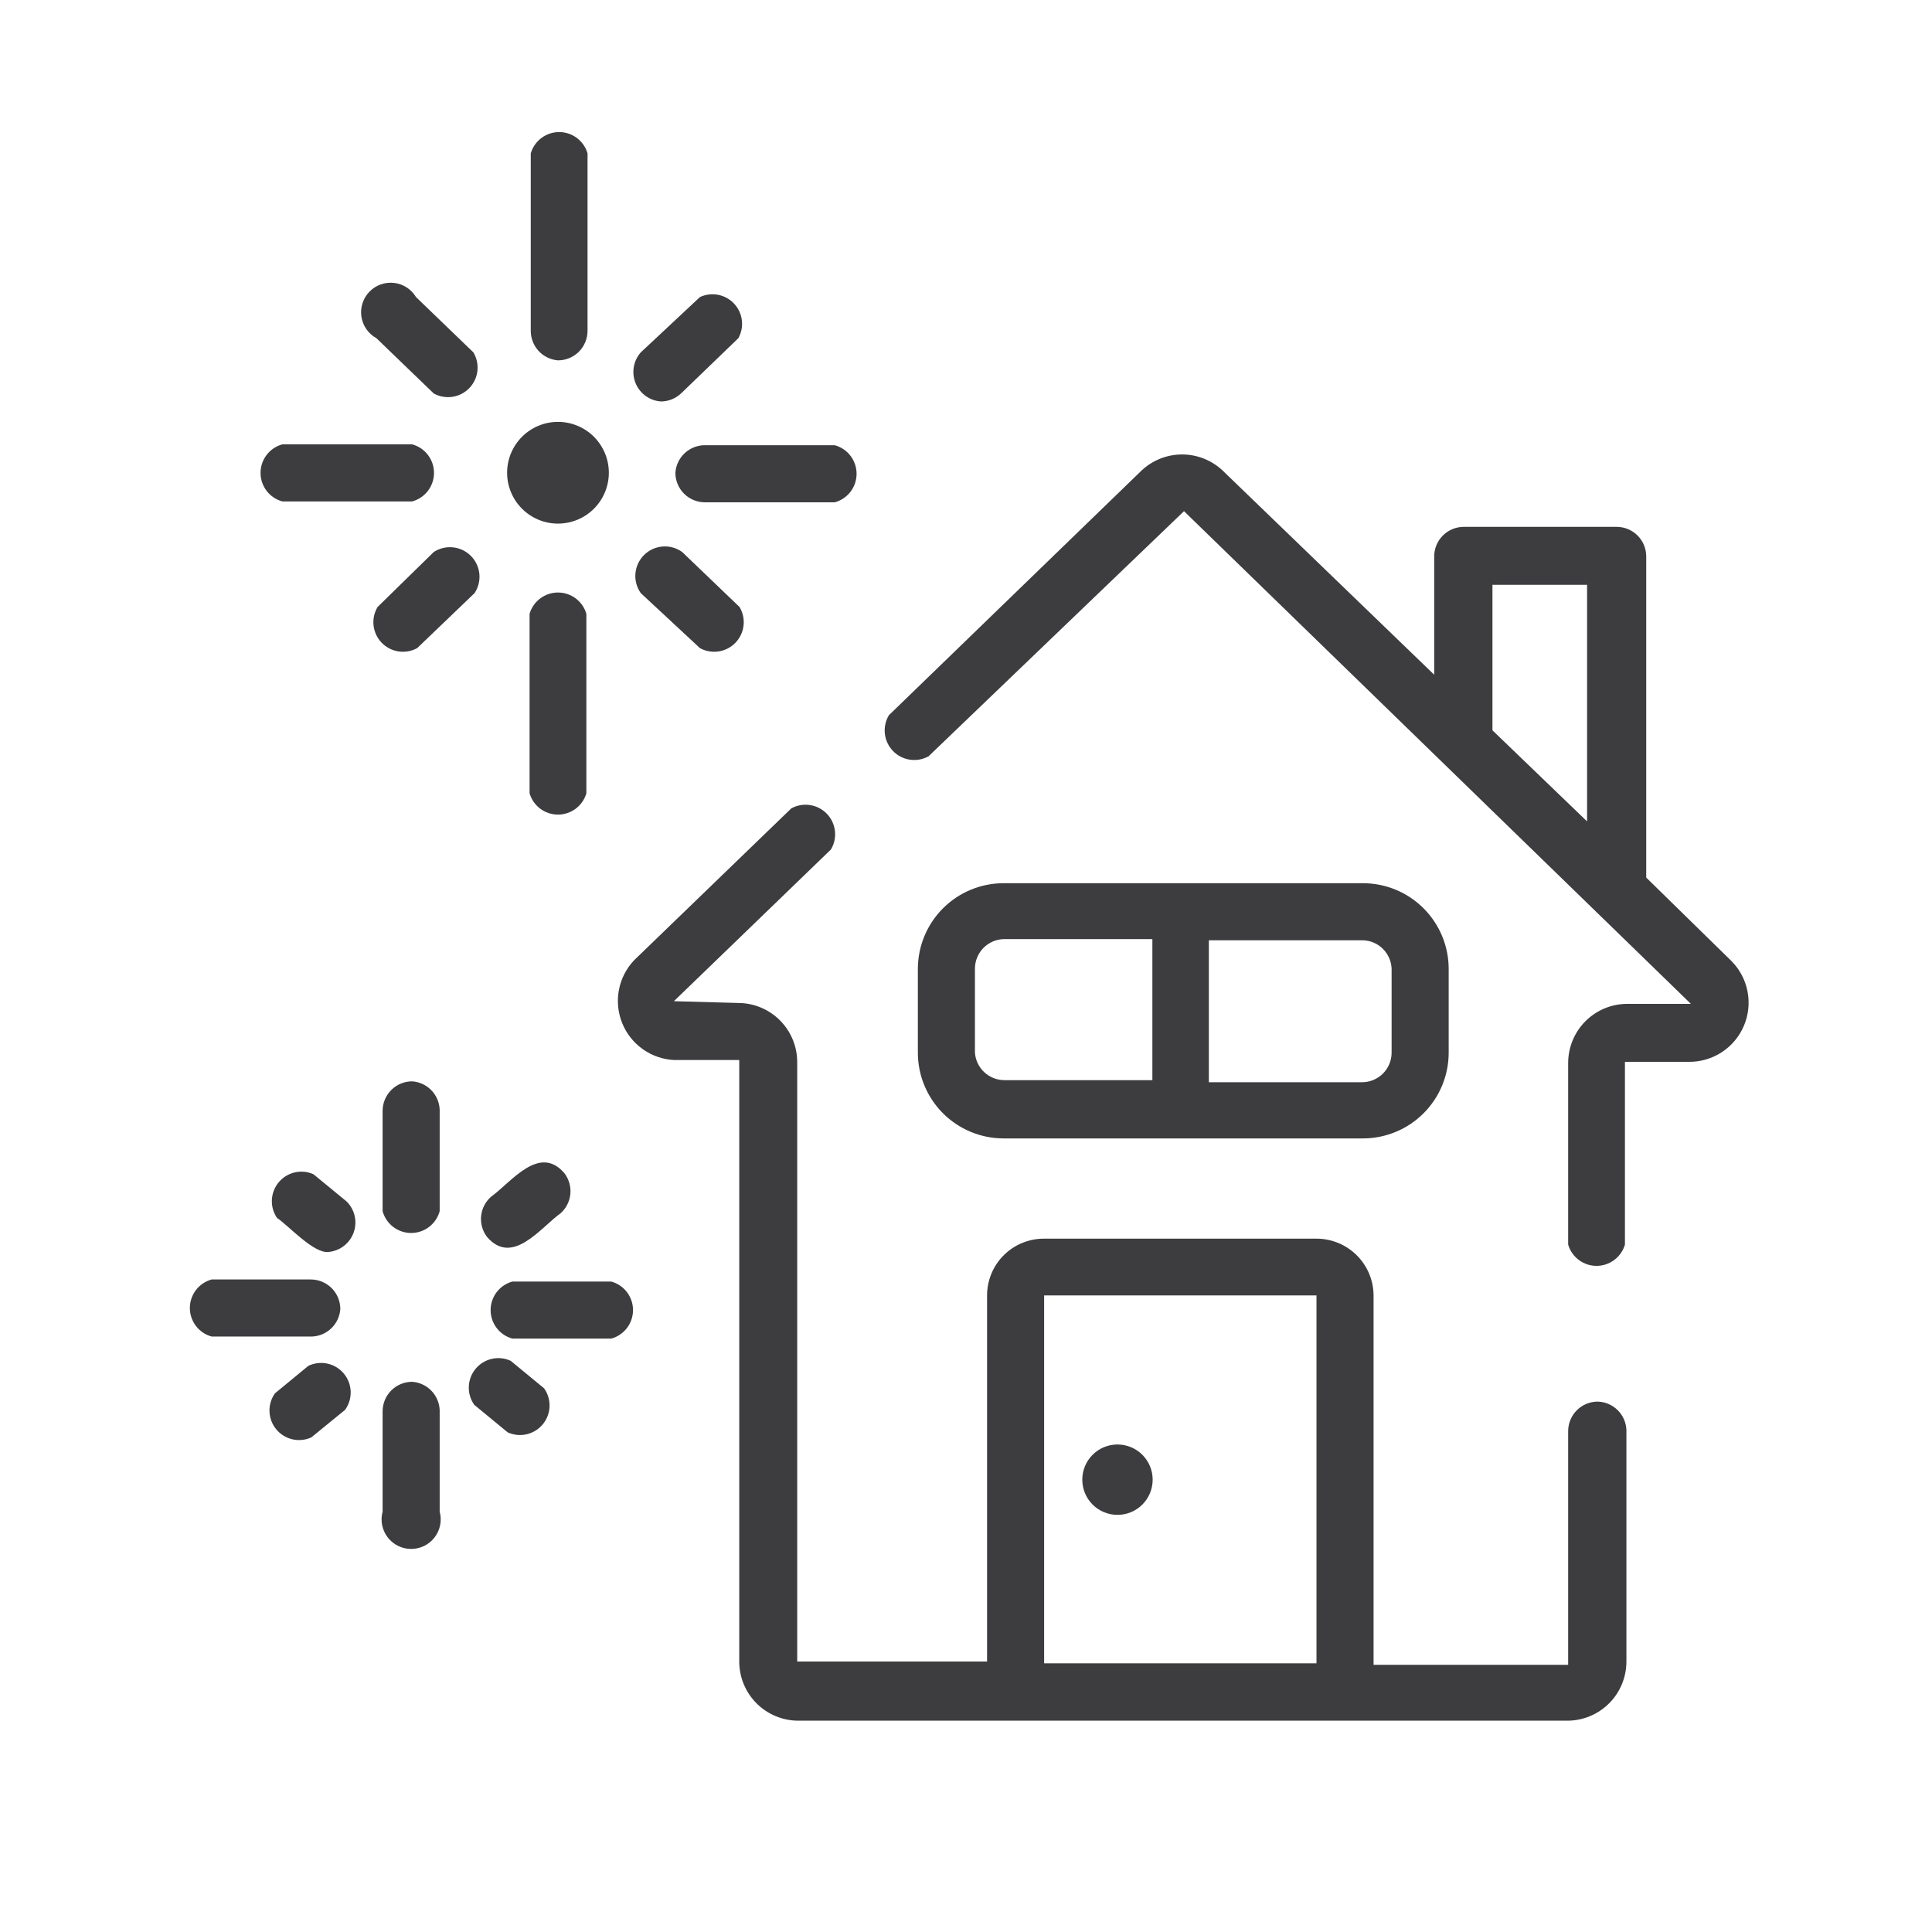 <?xml version="1.0" encoding="UTF-8"?>
<svg xmlns="http://www.w3.org/2000/svg" width="512" height="512" viewBox="0 0 512 512" fill="none">
  <path d="M140.345 162.664V210.234C140.819 211.862 141.809 213.292 143.166 214.309C144.522 215.326 146.172 215.876 147.868 215.876C149.564 215.876 151.214 215.326 152.57 214.309C153.927 213.292 154.917 211.862 155.392 210.234V162.664C154.917 161.036 153.927 159.606 152.57 158.588C151.214 157.571 149.564 157.021 147.868 157.021C146.172 157.021 144.522 157.571 143.166 158.588C141.809 159.606 140.819 161.036 140.345 162.664ZM147.868 95.501C149.947 95.501 151.94 94.675 153.41 93.206C154.879 91.736 155.705 89.743 155.705 87.664V40.643C155.23 39.015 154.24 37.585 152.884 36.567C151.527 35.55 149.877 35 148.182 35C146.486 35 144.836 35.55 143.479 36.567C142.123 37.585 141.133 39.015 140.658 40.643V87.664C140.652 89.638 141.391 91.542 142.728 92.995C144.064 94.448 145.9 95.343 147.868 95.501ZM110.564 171.754L125.768 157.178C126.764 155.675 127.212 153.874 127.035 152.079C126.858 150.285 126.068 148.606 124.798 147.326C123.527 146.046 121.854 145.244 120.061 145.054C118.267 144.864 116.463 145.299 114.953 146.284L100.063 160.861C99.178 162.339 98.804 164.066 98.999 165.778C99.195 167.489 99.948 169.088 101.144 170.328C102.339 171.568 103.909 172.379 105.612 172.637C107.315 172.895 109.055 172.585 110.564 171.754ZM175.219 106.394C177.172 106.368 179.044 105.613 180.47 104.278L195.673 89.623C196.477 88.174 196.801 86.507 196.598 84.862C196.395 83.218 195.676 81.679 194.544 80.469C193.412 79.259 191.925 78.438 190.298 78.126C188.67 77.813 186.985 78.025 185.485 78.73L169.812 93.385C168.84 94.486 168.197 95.838 167.956 97.287C167.715 98.736 167.886 100.223 168.45 101.58C169.014 102.936 169.947 104.106 171.144 104.958C172.341 105.809 173.753 106.307 175.219 106.394ZM74.828 132.883H109.232C110.892 132.432 112.358 131.447 113.403 130.08C114.448 128.714 115.014 127.041 115.014 125.321C115.014 123.6 114.448 121.928 113.403 120.561C112.358 119.194 110.892 118.209 109.232 117.758H74.828C73.168 118.209 71.702 119.194 70.657 120.561C69.612 121.928 69.046 123.6 69.046 125.321C69.046 127.041 69.612 128.714 70.657 130.08C71.702 131.447 73.168 132.432 74.828 132.883ZM178.981 125.281C178.981 127.36 179.806 129.353 181.276 130.823C182.746 132.293 184.739 133.118 186.818 133.118H221.222C222.882 132.667 224.348 131.682 225.392 130.316C226.437 128.949 227.003 127.276 227.003 125.556C227.003 123.835 226.437 122.163 225.392 120.796C224.348 119.429 222.882 118.444 221.222 117.993H186.504C184.572 118.066 182.735 118.85 181.346 120.196C179.957 121.541 179.115 123.352 178.981 125.281ZM114.953 104.278C116.462 105.109 118.202 105.419 119.905 105.161C121.608 104.903 123.178 104.092 124.374 102.852C125.569 101.612 126.323 100.013 126.518 98.302C126.713 96.59 126.34 94.863 125.454 93.385L110.251 78.73C109.632 77.698 108.784 76.822 107.773 76.17C106.761 75.518 105.613 75.108 104.417 74.971C103.221 74.835 102.01 74.975 100.877 75.382C99.745 75.79 98.721 76.452 97.886 77.319C97.051 78.185 96.426 79.232 96.061 80.379C95.695 81.526 95.599 82.741 95.779 83.931C95.96 85.121 96.412 86.254 97.1 87.241C97.788 88.228 98.695 89.043 99.749 89.623L114.953 104.278ZM185.485 171.754C186.994 172.585 188.735 172.895 190.437 172.637C192.14 172.379 193.711 171.568 194.906 170.328C196.101 169.088 196.855 167.489 197.05 165.778C197.246 164.066 196.872 162.339 195.987 160.861L180.783 146.284C179.278 145.2 177.436 144.686 175.586 144.832C173.737 144.978 171.999 145.776 170.683 147.083C169.366 148.39 168.556 150.122 168.396 151.971C168.237 153.819 168.738 155.664 169.812 157.178L185.485 171.754ZM147.868 138.761C149.638 138.761 151.391 138.412 153.026 137.735C154.662 137.057 156.148 136.065 157.4 134.813C158.651 133.561 159.644 132.075 160.322 130.44C160.999 128.804 161.348 127.052 161.348 125.281C161.348 123.511 160.999 121.758 160.322 120.123C159.644 118.488 158.651 117.002 157.4 115.75C156.148 114.498 154.662 113.505 153.026 112.828C151.391 112.151 149.638 111.802 147.868 111.802C146.098 111.802 144.345 112.151 142.71 112.828C141.074 113.505 139.588 114.498 138.337 115.75C137.085 117.002 136.092 118.488 135.415 120.123C134.737 121.758 134.389 123.511 134.389 125.281C134.389 127.052 134.737 128.804 135.415 130.44C136.092 132.075 137.085 133.561 138.337 134.813C139.588 136.065 141.074 137.057 142.71 137.735C144.345 138.412 146.098 138.761 147.868 138.761ZM109.232 286.566C107.154 286.566 105.16 287.391 103.69 288.861C102.221 290.331 101.395 292.324 101.395 294.402V320.97C101.846 322.63 102.831 324.095 104.198 325.14C105.565 326.185 107.237 326.751 108.958 326.751C110.678 326.751 112.351 326.185 113.717 325.14C115.084 324.095 116.069 322.63 116.52 320.97V294.089C116.448 292.157 115.663 290.32 114.318 288.931C112.972 287.542 111.161 286.7 109.232 286.566ZM161.975 339.622H135.799C134.139 340.073 132.673 341.058 131.629 342.424C130.584 343.791 130.018 345.464 130.018 347.184C130.018 348.905 130.584 350.577 131.629 351.944C132.673 353.311 134.139 354.296 135.799 354.747H161.975C163.635 354.296 165.1 353.311 166.145 351.944C167.19 350.577 167.756 348.905 167.756 347.184C167.756 345.464 167.19 343.791 166.145 342.424C165.1 341.058 163.635 340.073 161.975 339.622ZM90.188 346.91C90.188 344.831 89.363 342.838 87.893 341.368C86.423 339.899 84.43 339.073 82.351 339.073H56.098C54.437 339.524 52.972 340.509 51.927 341.876C50.882 343.243 50.316 344.915 50.316 346.636C50.316 348.356 50.882 350.029 51.927 351.395C52.972 352.762 54.437 353.747 56.098 354.198H82.665C84.597 354.126 86.434 353.341 87.823 351.996C89.212 350.65 90.054 348.839 90.188 346.91ZM109.232 366.189C107.154 366.189 105.16 367.014 103.69 368.484C102.221 369.954 101.395 371.947 101.395 374.026V400.593C101.079 401.755 101.036 402.975 101.267 404.157C101.499 405.338 102 406.451 102.732 407.408C103.463 408.365 104.406 409.14 105.485 409.674C106.565 410.207 107.753 410.485 108.958 410.485C110.162 410.485 111.35 410.207 112.43 409.674C113.51 409.14 114.452 408.365 115.184 407.408C115.915 406.451 116.416 405.338 116.648 404.157C116.88 402.975 116.836 401.755 116.52 400.593V373.712C116.448 371.78 115.663 369.943 114.318 368.554C112.972 367.165 111.161 366.323 109.232 366.189ZM129.059 327.788C135.799 335.625 143.244 325.358 148.573 321.518C150.042 320.205 150.962 318.388 151.15 316.427C151.339 314.467 150.783 312.507 149.592 310.938C142.931 303.101 135.486 313.289 130.157 317.13C128.655 318.435 127.706 320.263 127.502 322.242C127.298 324.221 127.855 326.204 129.059 327.788ZM135.329 360.625C133.759 359.907 131.997 359.728 130.315 360.114C128.633 360.501 127.126 361.432 126.027 362.763C124.928 364.094 124.3 365.75 124.239 367.475C124.178 369.2 124.688 370.896 125.69 372.302L134.545 379.59C136.115 380.307 137.877 380.487 139.559 380.1C141.241 379.713 142.749 378.782 143.847 377.452C144.946 376.121 145.575 374.464 145.636 372.74C145.697 371.015 145.187 369.318 144.185 367.913L135.329 360.625ZM81.724 361.957L72.869 369.245C71.867 370.65 71.357 372.347 71.418 374.072C71.479 375.797 72.107 377.453 73.206 378.784C74.305 380.115 75.812 381.046 77.494 381.432C79.176 381.819 80.939 381.64 82.508 380.922L91.442 373.634C92.466 372.224 92.991 370.512 92.933 368.77C92.876 367.029 92.239 365.356 91.124 364.016C90.01 362.676 88.48 361.747 86.778 361.374C85.075 361.001 83.297 361.206 81.724 361.957ZM83.057 311.174C81.497 310.482 79.754 310.317 78.093 310.706C76.431 311.095 74.942 312.016 73.851 313.328C72.761 314.64 72.128 316.273 72.05 317.977C71.971 319.682 72.452 321.365 73.417 322.772C76.395 324.731 83.135 332.255 87.053 331.785C88.544 331.65 89.965 331.091 91.147 330.175C92.33 329.258 93.226 328.022 93.729 326.613C94.232 325.203 94.32 323.679 93.985 322.221C93.649 320.763 92.903 319.431 91.834 318.383L83.057 311.174ZM458.838 254.669L436.267 232.569V147.46C436.267 145.381 435.442 143.388 433.972 141.918C432.502 140.449 430.509 139.623 428.43 139.623H387.913C385.835 139.623 383.841 140.449 382.372 141.918C380.902 143.388 380.076 145.381 380.076 147.46V178.808L323.964 124.654C321.061 121.944 317.238 120.436 313.267 120.436C309.295 120.436 305.472 121.944 302.569 124.654L235.563 189.544C234.678 191.022 234.304 192.75 234.5 194.461C234.695 196.172 235.449 197.771 236.644 199.011C237.839 200.251 239.41 201.063 241.113 201.32C242.816 201.578 244.556 201.268 246.065 200.438L313.776 135.469L448.101 266.033H431.252C427.095 266.033 423.108 267.684 420.168 270.624C417.229 273.563 415.578 277.55 415.578 281.707V329.825C416.052 331.453 417.042 332.883 418.399 333.901C419.756 334.918 421.405 335.468 423.101 335.468C424.797 335.468 426.447 334.918 427.803 333.901C429.16 332.883 430.15 331.453 430.625 329.825V281.393H447.474C450.591 281.443 453.652 280.562 456.266 278.863C458.88 277.164 460.928 274.724 462.148 271.855C463.367 268.986 463.704 265.818 463.115 262.757C462.525 259.696 461.036 256.88 458.838 254.669ZM395.515 154.983H420.593V217.679L395.515 193.541V154.983ZM423.415 371.44C421.336 371.44 419.343 372.265 417.873 373.735C416.403 375.205 415.578 377.198 415.578 379.276V441.188H364.011V343.305C363.99 339.307 362.387 335.48 359.553 332.66C356.719 329.841 352.883 328.258 348.885 328.258H276.707C274.725 328.248 272.76 328.629 270.925 329.381C269.09 330.132 267.422 331.239 266.017 332.637C264.611 334.036 263.496 335.698 262.735 337.529C261.974 339.359 261.582 341.322 261.582 343.305V440.326H211.269V281.472C211.269 277.315 209.618 273.328 206.678 270.388C203.739 267.449 199.752 265.798 195.595 265.798L178.589 265.327L220.203 225.124C221.088 223.647 221.462 221.919 221.267 220.208C221.071 218.496 220.318 216.897 219.122 215.657C217.927 214.417 216.356 213.606 214.654 213.348C212.951 213.09 211.21 213.4 209.701 214.231L168.087 254.434C166.006 256.612 164.596 259.343 164.027 262.302C163.458 265.26 163.753 268.32 164.878 271.114C166.002 273.909 167.908 276.321 170.368 278.06C172.827 279.8 175.736 280.794 178.746 280.923H195.908V440.326C195.908 444.483 197.56 448.47 200.499 451.409C203.439 454.349 207.425 456 211.582 456H415.343C419.5 456 423.486 454.349 426.426 451.409C429.365 448.47 431.016 444.483 431.016 440.326V378.963C430.938 376.979 430.109 375.099 428.698 373.703C427.287 372.306 425.399 371.498 423.415 371.44ZM276.707 343.305H348.885V440.796H276.707V343.305Z" fill="#3D3C3F"></path>
  <path d="M296.142 382.803C293.669 382.803 291.297 383.786 289.548 385.535C287.799 387.284 286.817 389.656 286.817 392.129C286.817 394.602 287.799 396.975 289.548 398.723C291.297 400.472 293.669 401.455 296.142 401.455C298.616 401.455 300.988 400.472 302.737 398.723C304.486 396.975 305.468 394.602 305.468 392.129C305.468 389.656 304.486 387.284 302.737 385.535C300.988 383.786 298.616 382.803 296.142 382.803ZM312.678 301.691H361.189C367.217 301.691 372.997 299.296 377.259 295.034C381.522 290.772 383.916 284.991 383.916 278.964V256.707C383.895 250.693 381.492 244.932 377.232 240.687C372.972 236.442 367.203 234.058 361.189 234.058H265.892C259.891 234.079 254.143 236.472 249.9 240.715C245.657 244.958 243.264 250.706 243.243 256.707V278.964C243.243 284.978 245.627 290.747 249.872 295.007C254.117 299.266 259.878 301.67 265.892 301.691H312.678ZM368.791 256.707V278.964C368.791 281.042 367.965 283.036 366.495 284.505C365.026 285.975 363.032 286.801 360.954 286.801H320.359V249.183H361.189C363.173 249.241 365.062 250.05 366.473 251.447C367.884 252.843 368.712 254.723 368.791 256.707ZM258.368 278.964V256.707C258.368 254.628 259.194 252.635 260.664 251.165C262.134 249.696 264.127 248.87 266.205 248.87H305.39V286.252H266.205C264.219 286.257 262.304 285.507 260.849 284.154C259.394 282.801 258.508 280.946 258.368 278.964Z" fill="#3D3C3F"></path>
</svg>
